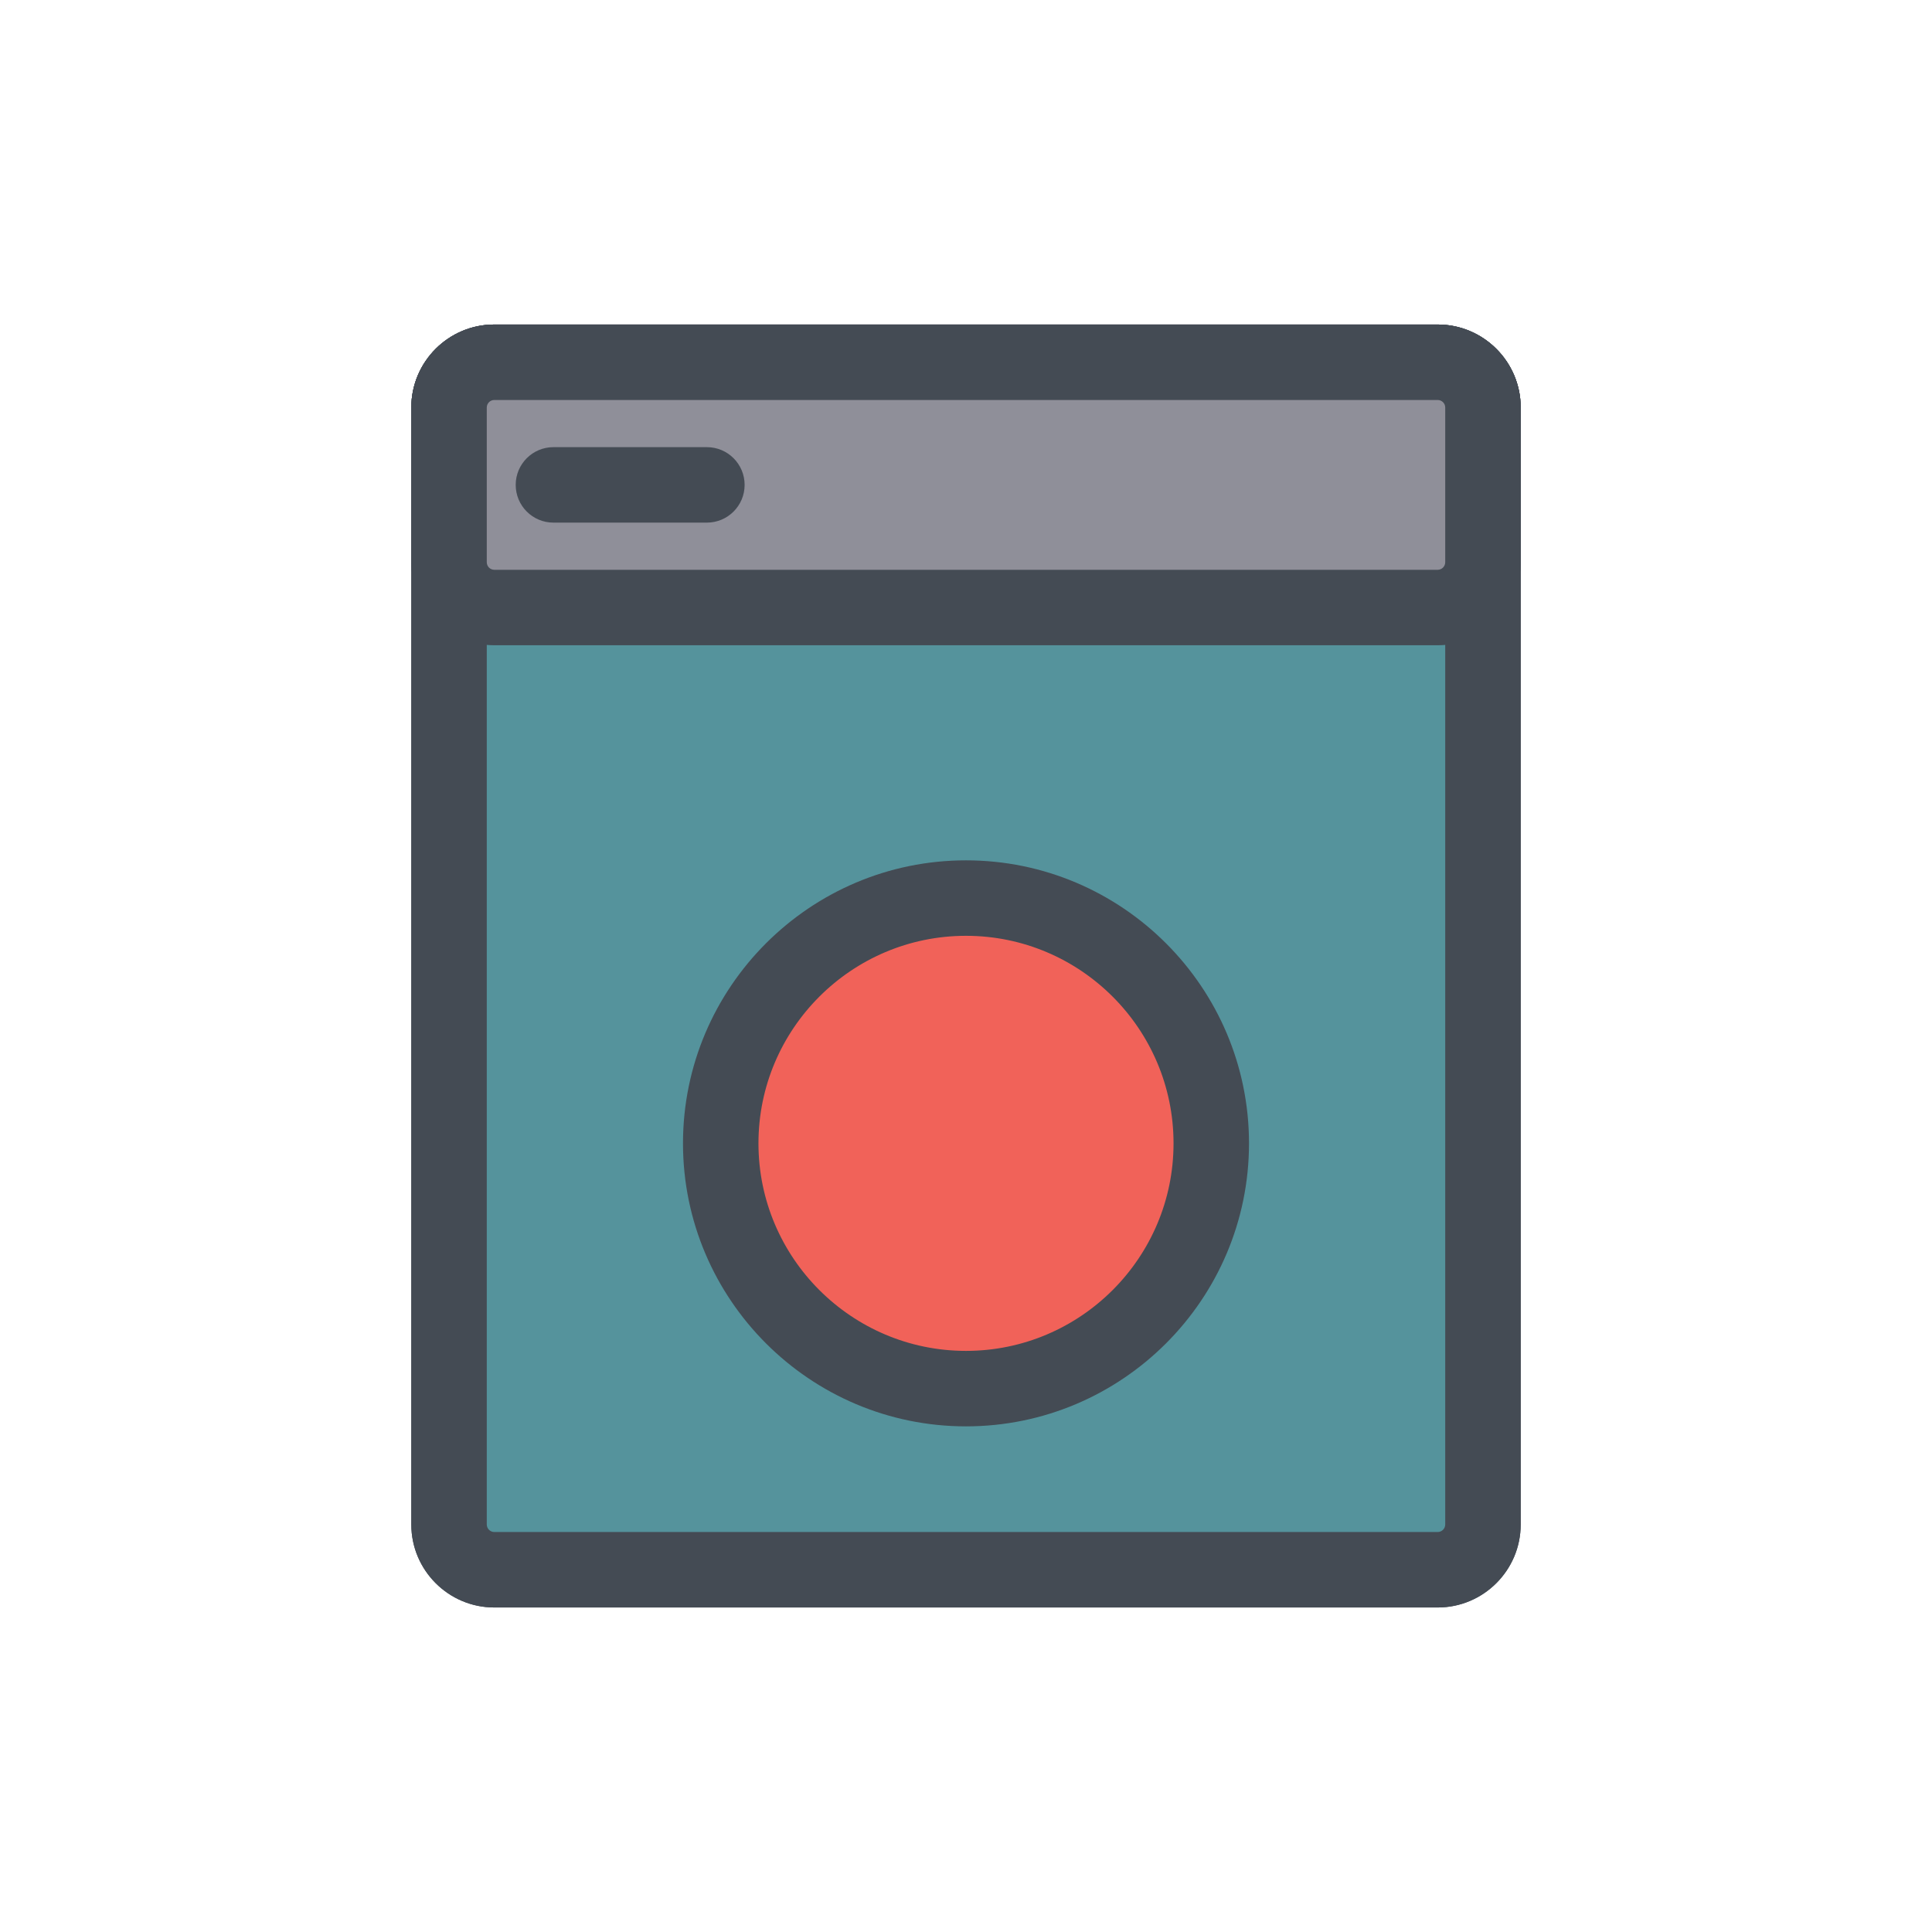 <?xml version="1.0" ?>
<!DOCTYPE svg  PUBLIC '-//W3C//DTD SVG 1.1//EN'  'http://www.w3.org/Graphics/SVG/1.1/DTD/svg11.dtd'>

<svg width="800px" height="800px" viewBox="0 0 512 512" enable-background="new 0 0 512 512" id="Layer_1" version="1.1" xml:space="preserve" xmlns="http://www.w3.org/2000/svg" xmlns:xlink="http://www.w3.org/1999/xlink">
<g>
<g>
<path d="M348,138.5h-0.333c-5.522,0-10-4.477-10-10s4.478-10,10-10H348c5.522,0,10,4.477,10,10    S353.522,138.5,348,138.5z" fill="#444B54"/>
</g>
<g>
<path d="M381,426H131c-12.131,0-22-9.869-22-22V108c0-12.131,9.869-22,22-22h250c12.131,0,22,9.869,22,22v296    C403,416.131,393.131,426,381,426z M131,106c-1.103,0-2,0.897-2,2v296c0,1.103,0.897,2,2,2h250c1.103,0,2-0.897,2-2V108    c0-1.103-0.897-2-2-2H131z" fill="#444B54"/>
</g>
<g>
<path d="M381,171H131c-12.131,0-22-9.869-22-22v-41c0-12.131,9.869-22,22-22h250c12.131,0,22,9.869,22,22v41    C403,161.131,393.131,171,381,171z M131,106c-1.103,0-2,0.897-2,2v41c0,1.103,0.897,2,2,2h250c1.103,0,2-0.897,2-2v-41    c0-1.103-0.897-2-2-2H131z" fill="#444B54"/>
</g>
<g>
<path d="M256,378c-41.355,0-75-33.645-75-75s33.645-75,75-75s75,33.645,75,75S297.355,378,256,378z M256,248    c-30.327,0-55,24.673-55,55s24.673,55,55,55s55-24.673,55-55S286.327,248,256,248z" fill="#444B54"/>
</g>
<g>
<path d="M187.333,138.5h-40.666c-5.522,0-10-4.477-10-10s4.478-10,10-10h40.666c5.522,0,10,4.477,10,10    S192.855,138.5,187.333,138.5z" fill="#444B54"/>
</g>
<g>
<path d="M348,138.5h-0.333c-5.522,0-10-4.477-10-10s4.478-10,10-10H348c5.522,0,10,4.477,10,10    S353.522,138.5,348,138.5z" fill="#444B54"/>
</g>
<g>
<path d="M393,404c0,6.627-5.373,12-12,12H131c-6.627,0-12-5.373-12-12V108c0-6.627,5.373-12,12-12h250    c6.627,0,12,5.373,12,12V404z" fill="#55939C"/>
<path d="M381,426H131c-12.131,0-22-9.869-22-22V108c0-12.131,9.869-22,22-22h250c12.131,0,22,9.869,22,22v296    C403,416.131,393.131,426,381,426z M131,106c-1.103,0-2,0.897-2,2v296c0,1.103,0.897,2,2,2h250c1.103,0,2-0.897,2-2V108    c0-1.103-0.897-2-2-2H131z" fill="#444B54"/>
</g>
<g>
<path d="M393,149c0,6.627-5.373,12-12,12H131c-6.627,0-12-5.373-12-12v-41c0-6.627,5.373-12,12-12h250    c6.627,0,12,5.373,12,12V149z" fill="#8F8F99"/>
<path d="M381,171H131c-12.131,0-22-9.869-22-22v-41c0-12.131,9.869-22,22-22h250c12.131,0,22,9.869,22,22v41    C403,161.131,393.131,171,381,171z M131,106c-1.103,0-2,0.897-2,2v41c0,1.103,0.897,2,2,2h250c1.103,0,2-0.897,2-2v-41    c0-1.103-0.897-2-2-2H131z" fill="#444B54"/>
</g>
<g>
<circle cx="256" cy="303" fill="#F16259" r="65"/>
<path d="M256,378c-41.355,0-75-33.645-75-75s33.645-75,75-75s75,33.645,75,75S297.355,378,256,378z M256,248    c-30.327,0-55,24.673-55,55s24.673,55,55,55s55-24.673,55-55S286.327,248,256,248z" fill="#444B54"/>
</g>
<g>
<path d="M187.333,138.5h-40.666c-5.522,0-10-4.477-10-10s4.478-10,10-10h40.666c5.522,0,10,4.477,10,10    S192.855,138.5,187.333,138.5z" fill="#444B54"/>
</g>
</g>
</svg>